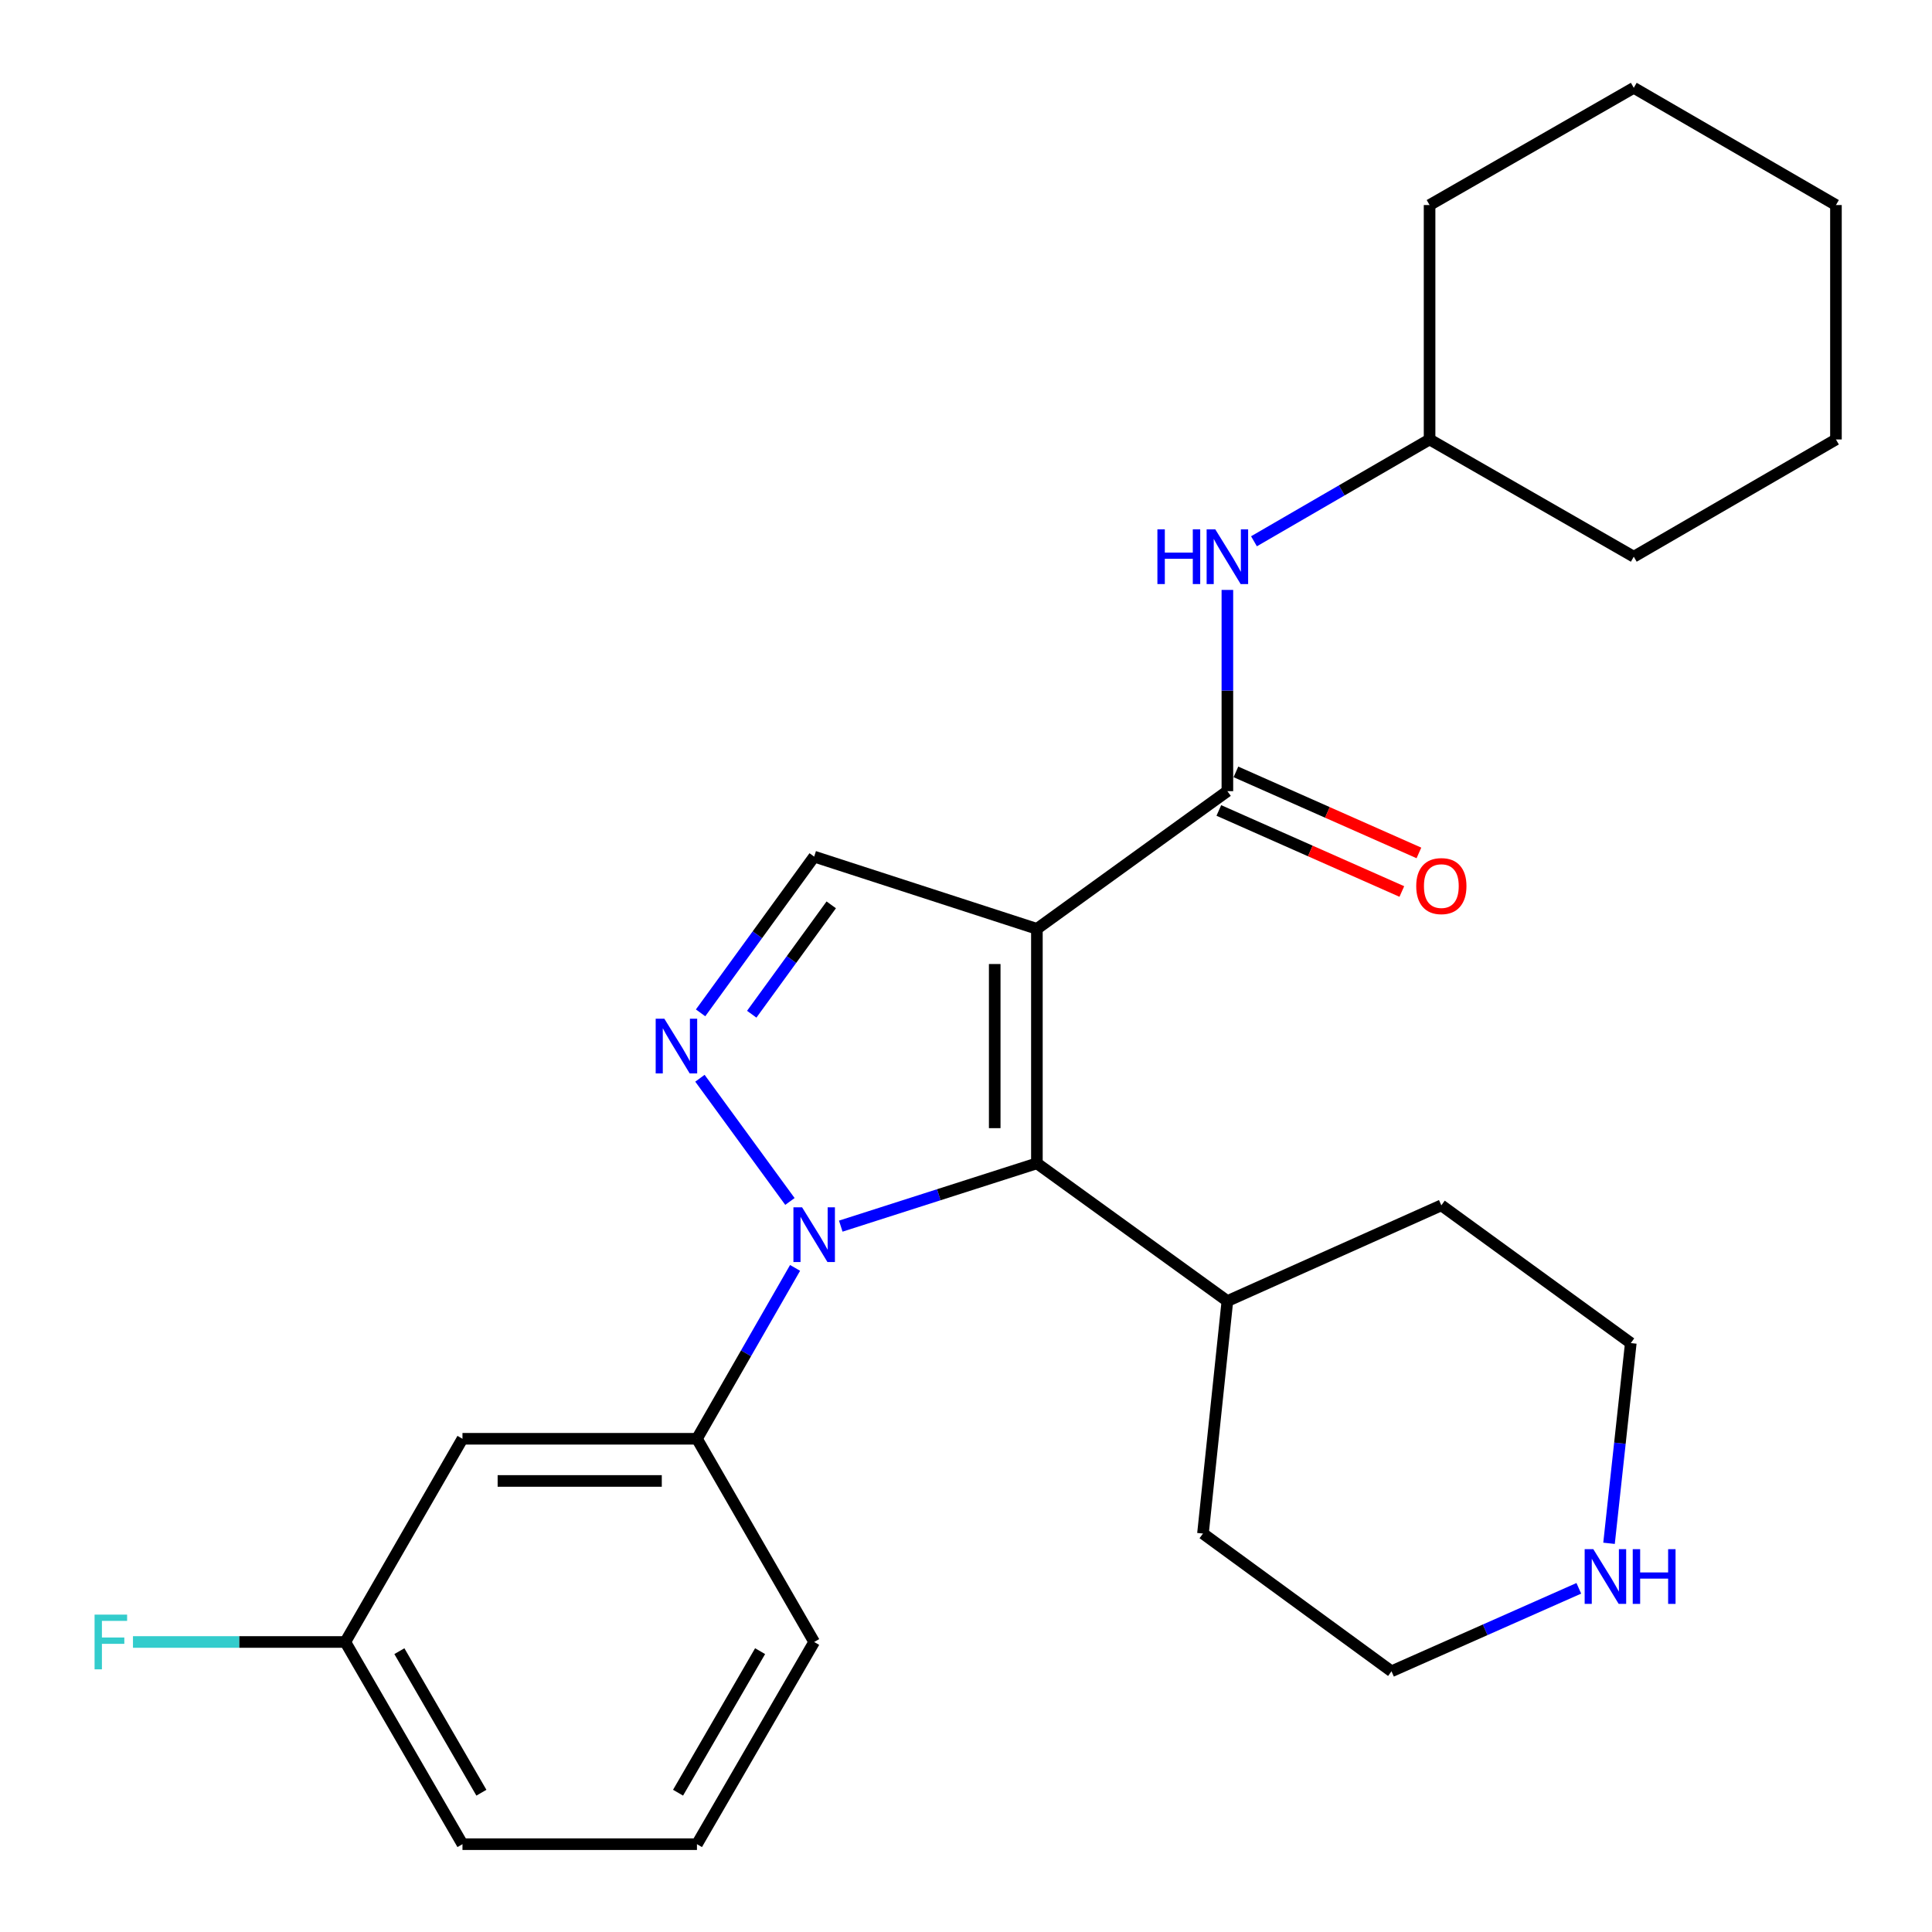 <?xml version='1.0' encoding='iso-8859-1'?>
<svg version='1.1' baseProfile='full'
              xmlns='http://www.w3.org/2000/svg'
                      xmlns:rdkit='http://www.rdkit.org/xml'
                      xmlns:xlink='http://www.w3.org/1999/xlink'
                  xml:space='preserve'
width='1000px' height='1000px' viewBox='0 0 1000 1000'>
<!-- END OF HEADER -->
<rect style='opacity:1.0;fill:#FFFFFF;stroke:none' width='1000' height='1000' x='0' y='0'> </rect>
<path class='bond-1' d='M 536.696,480.776 L 536.696,602.135' style='fill:none;fill-rule:evenodd;stroke:#000000;stroke-width:6px;stroke-linecap:butt;stroke-linejoin:miter;stroke-opacity:1' />
<path class='bond-1' d='M 514.864,498.98 L 514.864,583.931' style='fill:none;fill-rule:evenodd;stroke:#000000;stroke-width:6px;stroke-linecap:butt;stroke-linejoin:miter;stroke-opacity:1' />
<path class='bond-3' d='M 536.696,480.776 L 635.29,409.508' style='fill:none;fill-rule:evenodd;stroke:#000000;stroke-width:6px;stroke-linecap:butt;stroke-linejoin:miter;stroke-opacity:1' />
<path class='bond-4' d='M 536.696,480.776 L 421.413,443.383' style='fill:none;fill-rule:evenodd;stroke:#000000;stroke-width:6px;stroke-linecap:butt;stroke-linejoin:miter;stroke-opacity:1' />
<path class='bond-0' d='M 435.179,634.646 L 485.938,618.391' style='fill:none;fill-rule:evenodd;stroke:#0000FF;stroke-width:6px;stroke-linecap:butt;stroke-linejoin:miter;stroke-opacity:1' />
<path class='bond-0' d='M 485.938,618.391 L 536.696,602.135' style='fill:none;fill-rule:evenodd;stroke:#000000;stroke-width:6px;stroke-linecap:butt;stroke-linejoin:miter;stroke-opacity:1' />
<path class='bond-5' d='M 411.533,656.261 L 386.139,700.484' style='fill:none;fill-rule:evenodd;stroke:#0000FF;stroke-width:6px;stroke-linecap:butt;stroke-linejoin:miter;stroke-opacity:1' />
<path class='bond-5' d='M 386.139,700.484 L 360.746,744.708' style='fill:none;fill-rule:evenodd;stroke:#000000;stroke-width:6px;stroke-linecap:butt;stroke-linejoin:miter;stroke-opacity:1' />
<path class='bond-26' d='M 408.864,621.873 L 362.281,558.094' style='fill:none;fill-rule:evenodd;stroke:#0000FF;stroke-width:6px;stroke-linecap:butt;stroke-linejoin:miter;stroke-opacity:1' />
<path class='bond-9' d='M 536.696,602.135 L 635.29,673.428' style='fill:none;fill-rule:evenodd;stroke:#000000;stroke-width:6px;stroke-linecap:butt;stroke-linejoin:miter;stroke-opacity:1' />
<path class='bond-2' d='M 362.619,524.253 L 392.016,483.818' style='fill:none;fill-rule:evenodd;stroke:#0000FF;stroke-width:6px;stroke-linecap:butt;stroke-linejoin:miter;stroke-opacity:1' />
<path class='bond-2' d='M 392.016,483.818 L 421.413,443.383' style='fill:none;fill-rule:evenodd;stroke:#000000;stroke-width:6px;stroke-linecap:butt;stroke-linejoin:miter;stroke-opacity:1' />
<path class='bond-2' d='M 389.096,524.96 L 409.674,496.656' style='fill:none;fill-rule:evenodd;stroke:#0000FF;stroke-width:6px;stroke-linecap:butt;stroke-linejoin:miter;stroke-opacity:1' />
<path class='bond-2' d='M 409.674,496.656 L 430.252,468.352' style='fill:none;fill-rule:evenodd;stroke:#000000;stroke-width:6px;stroke-linecap:butt;stroke-linejoin:miter;stroke-opacity:1' />
<path class='bond-6' d='M 635.29,409.508 L 635.29,357.425' style='fill:none;fill-rule:evenodd;stroke:#000000;stroke-width:6px;stroke-linecap:butt;stroke-linejoin:miter;stroke-opacity:1' />
<path class='bond-6' d='M 635.29,357.425 L 635.29,305.343' style='fill:none;fill-rule:evenodd;stroke:#0000FF;stroke-width:6px;stroke-linecap:butt;stroke-linejoin:miter;stroke-opacity:1' />
<path class='bond-8' d='M 630.869,419.489 L 678.229,440.464' style='fill:none;fill-rule:evenodd;stroke:#000000;stroke-width:6px;stroke-linecap:butt;stroke-linejoin:miter;stroke-opacity:1' />
<path class='bond-8' d='M 678.229,440.464 L 725.588,461.439' style='fill:none;fill-rule:evenodd;stroke:#FF0000;stroke-width:6px;stroke-linecap:butt;stroke-linejoin:miter;stroke-opacity:1' />
<path class='bond-8' d='M 639.71,399.527 L 687.069,420.502' style='fill:none;fill-rule:evenodd;stroke:#000000;stroke-width:6px;stroke-linecap:butt;stroke-linejoin:miter;stroke-opacity:1' />
<path class='bond-8' d='M 687.069,420.502 L 734.429,441.477' style='fill:none;fill-rule:evenodd;stroke:#FF0000;stroke-width:6px;stroke-linecap:butt;stroke-linejoin:miter;stroke-opacity:1' />
<path class='bond-7' d='M 360.746,744.708 L 239.374,744.708' style='fill:none;fill-rule:evenodd;stroke:#000000;stroke-width:6px;stroke-linecap:butt;stroke-linejoin:miter;stroke-opacity:1' />
<path class='bond-7' d='M 342.54,766.539 L 257.58,766.539' style='fill:none;fill-rule:evenodd;stroke:#000000;stroke-width:6px;stroke-linecap:butt;stroke-linejoin:miter;stroke-opacity:1' />
<path class='bond-14' d='M 360.746,744.708 L 421.413,849.887' style='fill:none;fill-rule:evenodd;stroke:#000000;stroke-width:6px;stroke-linecap:butt;stroke-linejoin:miter;stroke-opacity:1' />
<path class='bond-12' d='M 649.054,280.168 L 694.501,253.819' style='fill:none;fill-rule:evenodd;stroke:#0000FF;stroke-width:6px;stroke-linecap:butt;stroke-linejoin:miter;stroke-opacity:1' />
<path class='bond-12' d='M 694.501,253.819 L 739.948,227.469' style='fill:none;fill-rule:evenodd;stroke:#000000;stroke-width:6px;stroke-linecap:butt;stroke-linejoin:miter;stroke-opacity:1' />
<path class='bond-11' d='M 239.374,744.708 L 178.731,849.887' style='fill:none;fill-rule:evenodd;stroke:#000000;stroke-width:6px;stroke-linecap:butt;stroke-linejoin:miter;stroke-opacity:1' />
<path class='bond-18' d='M 635.29,673.428 L 746.036,623.882' style='fill:none;fill-rule:evenodd;stroke:#000000;stroke-width:6px;stroke-linecap:butt;stroke-linejoin:miter;stroke-opacity:1' />
<path class='bond-19' d='M 635.29,673.428 L 622.652,793.768' style='fill:none;fill-rule:evenodd;stroke:#000000;stroke-width:6px;stroke-linecap:butt;stroke-linejoin:miter;stroke-opacity:1' />
<path class='bond-10' d='M 817.194,822.111 L 768.716,843.586' style='fill:none;fill-rule:evenodd;stroke:#0000FF;stroke-width:6px;stroke-linecap:butt;stroke-linejoin:miter;stroke-opacity:1' />
<path class='bond-10' d='M 768.716,843.586 L 720.239,865.06' style='fill:none;fill-rule:evenodd;stroke:#000000;stroke-width:6px;stroke-linecap:butt;stroke-linejoin:miter;stroke-opacity:1' />
<path class='bond-27' d='M 832.831,798.813 L 838.464,746.994' style='fill:none;fill-rule:evenodd;stroke:#0000FF;stroke-width:6px;stroke-linecap:butt;stroke-linejoin:miter;stroke-opacity:1' />
<path class='bond-27' d='M 838.464,746.994 L 844.097,695.174' style='fill:none;fill-rule:evenodd;stroke:#000000;stroke-width:6px;stroke-linecap:butt;stroke-linejoin:miter;stroke-opacity:1' />
<path class='bond-13' d='M 178.731,849.887 L 123.778,849.887' style='fill:none;fill-rule:evenodd;stroke:#000000;stroke-width:6px;stroke-linecap:butt;stroke-linejoin:miter;stroke-opacity:1' />
<path class='bond-13' d='M 123.778,849.887 L 68.826,849.887' style='fill:none;fill-rule:evenodd;stroke:#33CCCC;stroke-width:6px;stroke-linecap:butt;stroke-linejoin:miter;stroke-opacity:1' />
<path class='bond-29' d='M 178.731,849.887 L 239.374,954.545' style='fill:none;fill-rule:evenodd;stroke:#000000;stroke-width:6px;stroke-linecap:butt;stroke-linejoin:miter;stroke-opacity:1' />
<path class='bond-29' d='M 206.717,854.641 L 249.167,927.901' style='fill:none;fill-rule:evenodd;stroke:#000000;stroke-width:6px;stroke-linecap:butt;stroke-linejoin:miter;stroke-opacity:1' />
<path class='bond-21' d='M 739.948,227.469 L 739.948,106.134' style='fill:none;fill-rule:evenodd;stroke:#000000;stroke-width:6px;stroke-linecap:butt;stroke-linejoin:miter;stroke-opacity:1' />
<path class='bond-22' d='M 739.948,227.469 L 845.637,288.149' style='fill:none;fill-rule:evenodd;stroke:#000000;stroke-width:6px;stroke-linecap:butt;stroke-linejoin:miter;stroke-opacity:1' />
<path class='bond-15' d='M 421.413,849.887 L 360.746,954.545' style='fill:none;fill-rule:evenodd;stroke:#000000;stroke-width:6px;stroke-linecap:butt;stroke-linejoin:miter;stroke-opacity:1' />
<path class='bond-15' d='M 393.425,854.637 L 350.958,927.898' style='fill:none;fill-rule:evenodd;stroke:#000000;stroke-width:6px;stroke-linecap:butt;stroke-linejoin:miter;stroke-opacity:1' />
<path class='bond-20' d='M 360.746,954.545 L 239.374,954.545' style='fill:none;fill-rule:evenodd;stroke:#000000;stroke-width:6px;stroke-linecap:butt;stroke-linejoin:miter;stroke-opacity:1' />
<path class='bond-16' d='M 844.097,695.174 L 746.036,623.882' style='fill:none;fill-rule:evenodd;stroke:#000000;stroke-width:6px;stroke-linecap:butt;stroke-linejoin:miter;stroke-opacity:1' />
<path class='bond-17' d='M 720.239,865.06 L 622.652,793.768' style='fill:none;fill-rule:evenodd;stroke:#000000;stroke-width:6px;stroke-linecap:butt;stroke-linejoin:miter;stroke-opacity:1' />
<path class='bond-23' d='M 739.948,106.134 L 845.637,45.455' style='fill:none;fill-rule:evenodd;stroke:#000000;stroke-width:6px;stroke-linecap:butt;stroke-linejoin:miter;stroke-opacity:1' />
<path class='bond-24' d='M 845.637,288.149 L 950.283,227.469' style='fill:none;fill-rule:evenodd;stroke:#000000;stroke-width:6px;stroke-linecap:butt;stroke-linejoin:miter;stroke-opacity:1' />
<path class='bond-28' d='M 845.637,45.455 L 950.283,106.134' style='fill:none;fill-rule:evenodd;stroke:#000000;stroke-width:6px;stroke-linecap:butt;stroke-linejoin:miter;stroke-opacity:1' />
<path class='bond-25' d='M 950.283,227.469 L 950.283,106.134' style='fill:none;fill-rule:evenodd;stroke:#000000;stroke-width:6px;stroke-linecap:butt;stroke-linejoin:miter;stroke-opacity:1' />
<path  class='atom-1' d='M 415.153 624.895
L 424.433 639.895
Q 425.353 641.375, 426.833 644.055
Q 428.313 646.735, 428.393 646.895
L 428.393 624.895
L 432.153 624.895
L 432.153 653.215
L 428.273 653.215
L 418.313 636.815
Q 417.153 634.895, 415.913 632.695
Q 414.713 630.495, 414.353 629.815
L 414.353 653.215
L 410.673 653.215
L 410.673 624.895
L 415.153 624.895
' fill='#0000FF'/>
<path  class='atom-3' d='M 343.861 527.284
L 353.141 542.284
Q 354.061 543.764, 355.541 546.444
Q 357.021 549.124, 357.101 549.284
L 357.101 527.284
L 360.861 527.284
L 360.861 555.604
L 356.981 555.604
L 347.021 539.204
Q 345.861 537.284, 344.621 535.084
Q 343.421 532.884, 343.061 532.204
L 343.061 555.604
L 339.381 555.604
L 339.381 527.284
L 343.861 527.284
' fill='#0000FF'/>
<path  class='atom-7' d='M 599.07 273.989
L 602.91 273.989
L 602.91 286.029
L 617.39 286.029
L 617.39 273.989
L 621.23 273.989
L 621.23 302.309
L 617.39 302.309
L 617.39 289.229
L 602.91 289.229
L 602.91 302.309
L 599.07 302.309
L 599.07 273.989
' fill='#0000FF'/>
<path  class='atom-7' d='M 629.03 273.989
L 638.31 288.989
Q 639.23 290.469, 640.71 293.149
Q 642.19 295.829, 642.27 295.989
L 642.27 273.989
L 646.03 273.989
L 646.03 302.309
L 642.15 302.309
L 632.19 285.909
Q 631.03 283.989, 629.79 281.789
Q 628.59 279.589, 628.23 278.909
L 628.23 302.309
L 624.55 302.309
L 624.55 273.989
L 629.03 273.989
' fill='#0000FF'/>
<path  class='atom-9' d='M 733.036 458.636
Q 733.036 451.836, 736.396 448.036
Q 739.756 444.236, 746.036 444.236
Q 752.316 444.236, 755.676 448.036
Q 759.036 451.836, 759.036 458.636
Q 759.036 465.516, 755.636 469.436
Q 752.236 473.316, 746.036 473.316
Q 739.796 473.316, 736.396 469.436
Q 733.036 465.556, 733.036 458.636
M 746.036 470.116
Q 750.356 470.116, 752.676 467.236
Q 755.036 464.316, 755.036 458.636
Q 755.036 453.076, 752.676 450.276
Q 750.356 447.436, 746.036 447.436
Q 741.716 447.436, 739.356 450.236
Q 737.036 453.036, 737.036 458.636
Q 737.036 464.356, 739.356 467.236
Q 741.716 470.116, 746.036 470.116
' fill='#FF0000'/>
<path  class='atom-11' d='M 824.701 801.852
L 833.981 816.852
Q 834.901 818.332, 836.381 821.012
Q 837.861 823.692, 837.941 823.852
L 837.941 801.852
L 841.701 801.852
L 841.701 830.172
L 837.821 830.172
L 827.861 813.772
Q 826.701 811.852, 825.461 809.652
Q 824.261 807.452, 823.901 806.772
L 823.901 830.172
L 820.221 830.172
L 820.221 801.852
L 824.701 801.852
' fill='#0000FF'/>
<path  class='atom-11' d='M 845.101 801.852
L 848.941 801.852
L 848.941 813.892
L 863.421 813.892
L 863.421 801.852
L 867.261 801.852
L 867.261 830.172
L 863.421 830.172
L 863.421 817.092
L 848.941 817.092
L 848.941 830.172
L 845.101 830.172
L 845.101 801.852
' fill='#0000FF'/>
<path  class='atom-14' d='M 48.952 835.727
L 65.792 835.727
L 65.792 838.967
L 52.752 838.967
L 52.752 847.567
L 64.352 847.567
L 64.352 850.847
L 52.752 850.847
L 52.752 864.047
L 48.952 864.047
L 48.952 835.727
' fill='#33CCCC'/>
</svg>
